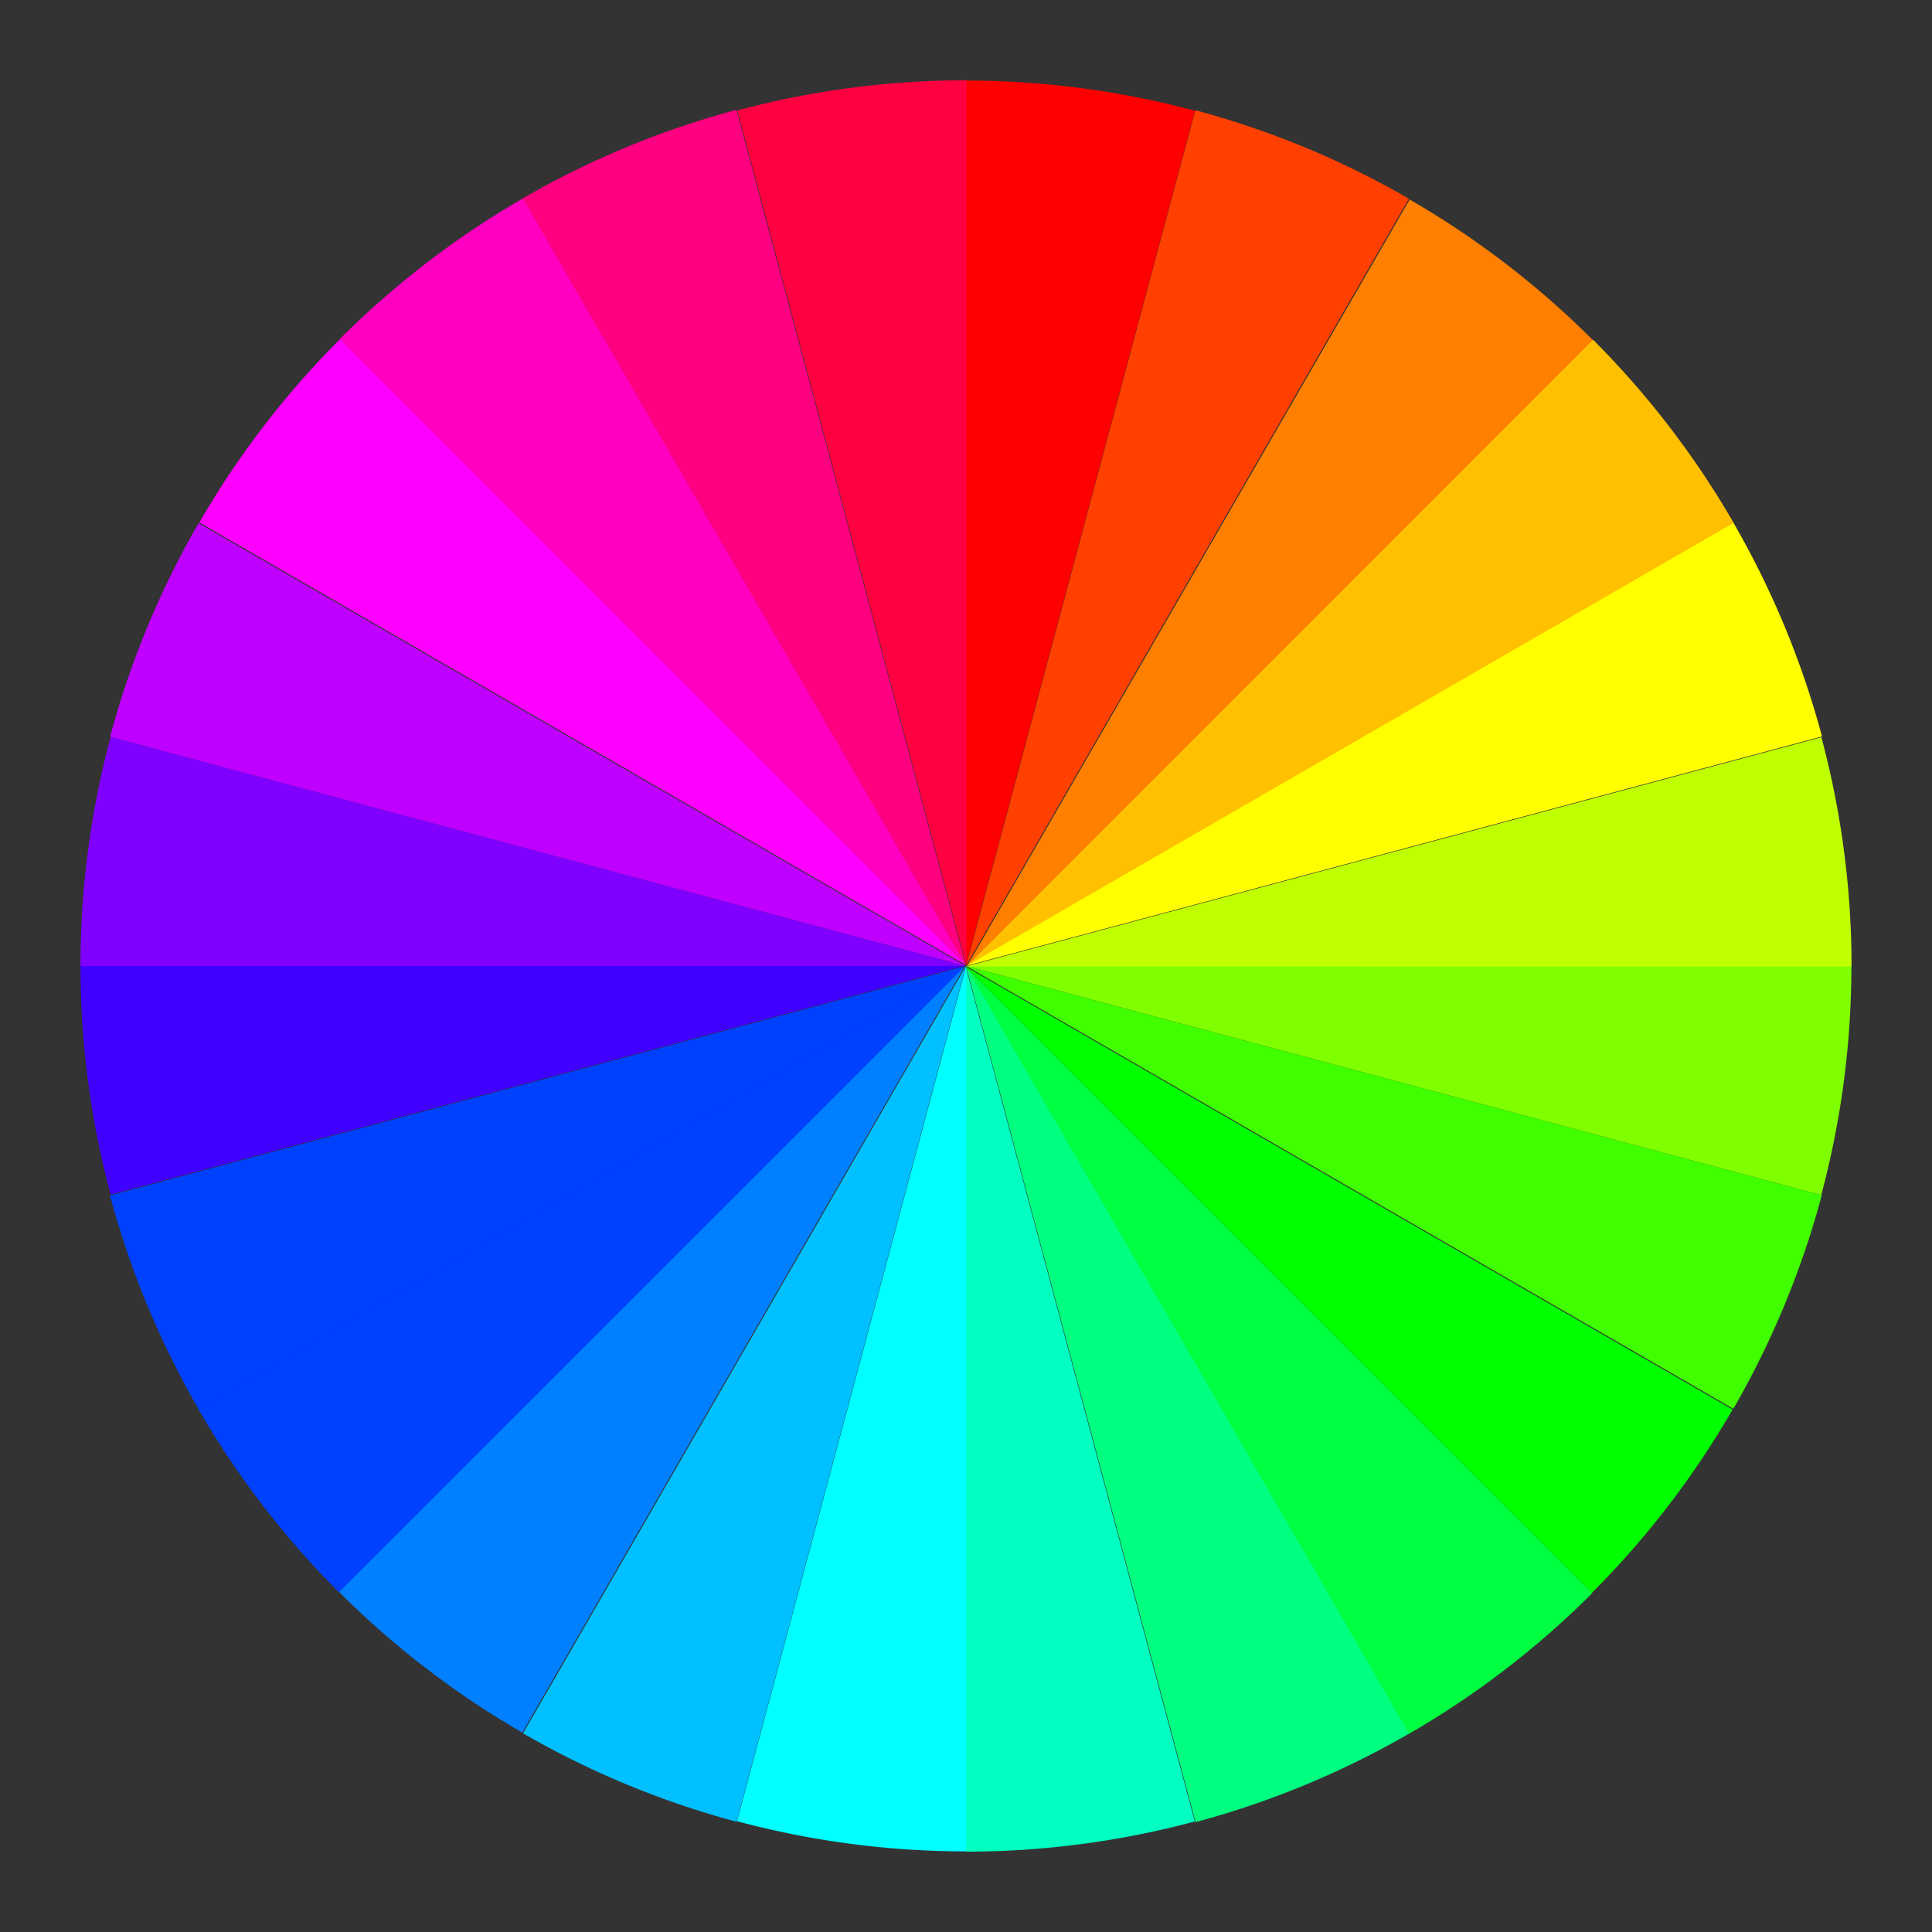 <?xml version="1.0" encoding="UTF-8" standalone="no"?>
<!-- Created with Inkscape (http://www.inkscape.org/) -->
<svg xmlns:rdf="http://www.w3.org/1999/02/22-rdf-syntax-ns#" xmlns="http://www.w3.org/2000/svg" xmlns:cc="http://web.resource.org/cc/" xmlns:dc="http://purl.org/dc/elements/1.1/" xmlns:svg="http://www.w3.org/2000/svg" xmlns:inkscape="http://www.inkscape.org/namespaces/inkscape" xmlns:sodipodi="http://sodipodi.sourceforge.net/DTD/sodipodi-0.dtd" xmlns:ns1="http://sozi.baierouge.fr" xmlns:xlink="http://www.w3.org/1999/xlink" id="svg2" viewBox="0 0 720 720" version="1.1" inkscape:version="0.91 r13725">
  <rect x="0" y="0" width="720" height="720" fill="#333333" stroke="none"/>
  <g id="layer1" transform="translate(0 -332.36)">
    <path id="path2841" style="fill:#80ff00" d="m481.56 421.56a95.844 95.844 0 0 1 -3.266 24.806l-92.578-24.806z" transform="matrix(3.443 0 0 3.443 -968.05 -759.1)"/>
    <path id="path2843" style="fill:#ff0000" d="m481.56 421.56a95.844 95.844 0 0 1 -3.266 24.806l-92.578-24.806z" transform="matrix(0 -3.443 3.443 0 -1091.5 2020.4)"/>
    <path id="path2845" style="fill:#ff4000" d="m481.56 421.56a95.844 95.844 0 0 1 -3.266 24.806l-92.578-24.806z" transform="matrix(.891 -3.326 3.326 .891 -1385.7 1599.5)"/>
    <path id="path2847" style="fill:#ff8000" d="m481.56 421.56a95.844 95.844 0 0 1 -3.266 24.806l-92.578-24.806z" transform="matrix(1.722 -2.982 2.982 1.722 -1561 1116.8)"/>
    <path id="path2849" style="fill:#ffc000" d="m481.56 421.56a95.844 95.844 0 0 1 -3.266 24.806l-92.578-24.806z" transform="matrix(2.435 -2.435 2.435 2.435 -1605.4 605.09)"/>
    <path id="path2851" style="fill:#ffff00" d="m481.56 421.56a95.844 95.844 0 0 1 -3.266 24.806l-92.578-24.806z" transform="matrix(2.982 -1.722 1.722 2.982 -1515.9 99.382)"/>
    <path id="path2853" style="fill:#c0ff00" d="m481.56 421.56a95.844 95.844 0 0 1 -3.266 24.806l-92.578-24.806z" transform="matrix(3.326 -.891 .891 3.326 -1298.5 -365.92)"/>
    <path id="path2855" style="fill:#40ff00" d="m481.56 421.56a95.844 95.844 0 0 1 -3.266 24.806l-92.578-24.806z" transform="matrix(3.326 .891 -.891 3.326 -547.13 -1053.4)"/>
    <path id="path2857" style="fill:#00ff00" d="m481.56 421.56a95.844 95.844 0 0 1 -3.266 24.806l-92.578-24.806z" transform="matrix(2.982 1.722 -1.722 2.982 -64.392 -1228.7)"/>
    <path id="path3631" style="fill:#00ff40" d="m481.56 421.56a95.844 95.844 0 0 1 -3.266 24.806l-92.578-24.806z" transform="matrix(2.435 2.435 -2.435 2.435 447.27 -1273)"/>
    <path id="path3633" style="fill:#00ff80" d="m481.56 421.56a95.844 95.844 0 0 1 -3.266 24.806l-92.578-24.806z" transform="matrix(1.722 2.982 -2.982 1.722 952.98 -1183.5)"/>
    <path id="path3635" style="fill:#00ffc0" d="m481.56 421.56a95.844 95.844 0 0 1 -3.266 24.806l-92.578-24.806z" transform="matrix(.891 3.326 -3.326 .891 1418.3 -966.1)"/>
    <path id="path3637" style="fill:#00ffff" d="m481.56 421.56a95.844 95.844 0 0 1 -3.266 24.806l-92.578-24.806z" transform="matrix(-5.6548e-16 3.443 -3.443 -5.6548e-16 1811.5 -635.69)"/>
    <path id="path3639" style="fill:#00c0ff" d="m481.56 421.56a95.844 95.844 0 0 1 -3.266 24.806l-92.578-24.806z" transform="matrix(-.891 3.326 -3.326 -.891 2105.7 -214.77)"/>
    <path id="path3641" style="fill:#0080ff" d="m481.56 421.56a95.844 95.844 0 0 1 -3.266 24.806l-92.578-24.806z" transform="matrix(-1.722 2.982 -2.982 -1.722 2281 267.97)"/>
    <path id="path3643" style="fill:#0040ff" d="m481.56 421.56a95.844 95.844 0 0 1 -3.266 24.806l-92.578-24.806z" transform="matrix(-2.435 2.435 -2.435 -2.435 2325.4 779.63)"/>
    <path id="path3645" style="fill:#0040ff" d="m481.56 421.56a95.844 95.844 0 0 1 -3.266 24.806l-92.578-24.806z" transform="matrix(-2.982 1.722 -1.722 -2.982 2235.9 1285.3)"/>
    <path id="path3677" style="fill:#4000ff" d="m481.56 421.56a95.844 95.844 0 0 1 -3.266 24.806l-92.578-24.806z" transform="matrix(-3.326 .891 -.891 -3.326 2018.5 1750.6)"/>
    <path id="path3679" style="fill:#8000ff" d="m481.56 421.56a95.844 95.844 0 0 1 -3.266 24.806l-92.578-24.806z" transform="matrix(-3.443 -5.6548e-16 5.6548e-16 -3.443 1688 2143.8)"/>
    <path id="path3681" style="fill:#c000ff" d="m481.56 421.56a95.844 95.844 0 0 1 -3.266 24.806l-92.578-24.806z" transform="matrix(-3.326 -.891 .891 -3.326 1267.1 2438.1)"/>
    <path id="path3683" style="fill:#ff00ff" d="m481.56 421.56a95.844 95.844 0 0 1 -3.266 24.806l-92.578-24.806z" transform="matrix(-2.982 -1.722 1.722 -2.982 784.39 2613.4)"/>
    <path id="path3685" style="fill:#ff00c0" d="m481.56 421.56a95.844 95.844 0 0 1 -3.266 24.806l-92.578-24.806z" transform="matrix(-2.435 -2.435 2.435 -2.435 272.73 2657.8)"/>
    <path id="path3687" style="fill:#ff0080" d="m481.56 421.56a95.844 95.844 0 0 1 -3.266 24.806l-92.578-24.806z" transform="matrix(-1.722 -2.982 2.982 -1.722 -232.98 2568.2)"/>
    <path id="path3689" style="fill:#ff0040" d="m481.56 421.56a95.844 95.844 0 0 1 -3.266 24.806l-92.578-24.806z" transform="matrix(-.891 -3.326 3.326 -.891 -698.28 2350.8)"/>
  </g>
</svg>
